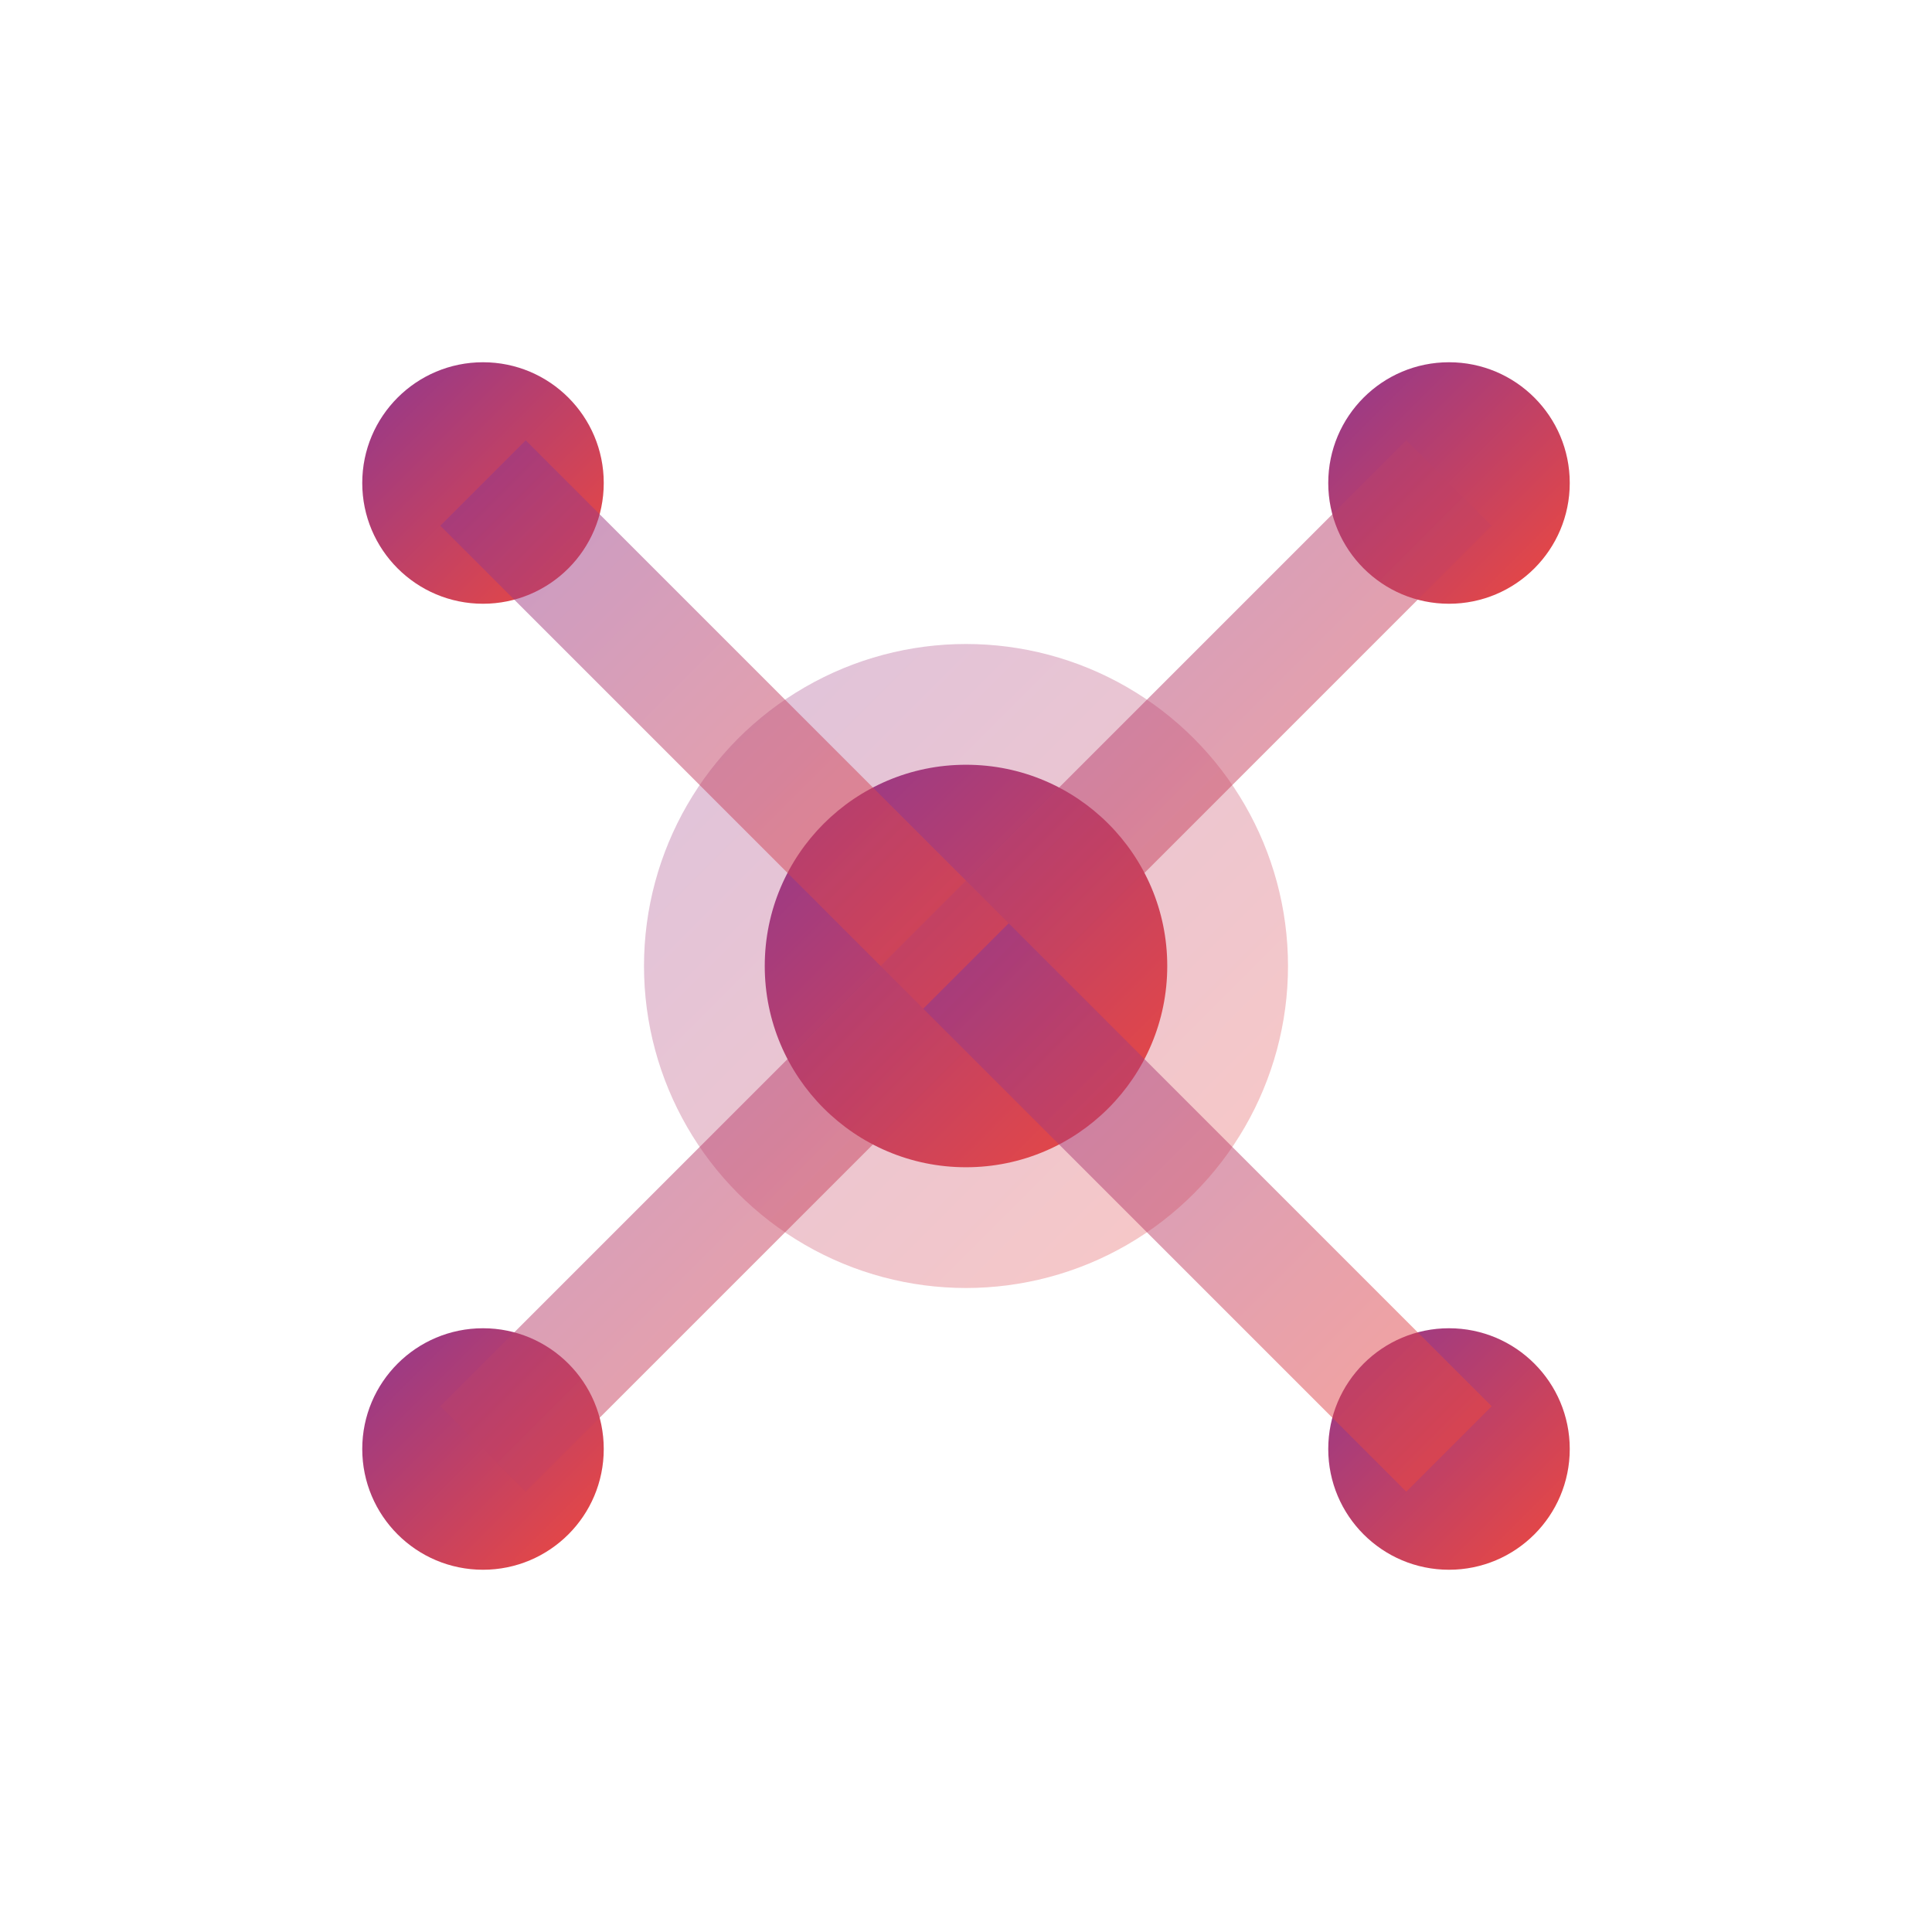 <?xml version="1.0" encoding="UTF-8"?>
<svg xmlns="http://www.w3.org/2000/svg" viewBox="0 0 24 24" fill="none" class="w-6 h-6 text-gray-600 group-hover:text-primary transition-colors duration-300">
  <defs>
    <linearGradient id="ai-readiness-gradient" x1="0%" y1="0%" x2="100%" y2="100%">
      <stop offset="0%" stop-color="#90388f"></stop>
      <stop offset="100%" stop-color="#ef493d"></stop>
    </linearGradient>
  </defs>
  <circle cx="12" cy="12" r="4" fill="url(#ai-readiness-gradient)" opacity="0.3"></circle>
  <circle cx="12" cy="12" r="2.5" fill="url(#ai-readiness-gradient)"></circle>
  <circle cx="6" cy="6" r="1.5" fill="url(#ai-readiness-gradient)"></circle>
  <circle cx="18" cy="6" r="1.5" fill="url(#ai-readiness-gradient)"></circle>
  <circle cx="6" cy="18" r="1.5" fill="url(#ai-readiness-gradient)"></circle>
  <circle cx="18" cy="18" r="1.5" fill="url(#ai-readiness-gradient)"></circle>
  <line x1="12" y1="12" x2="6" y2="6" stroke="url(#ai-readiness-gradient)" stroke-width="1.5" opacity="0.5"></line>
  <line x1="12" y1="12" x2="18" y2="6" stroke="url(#ai-readiness-gradient)" stroke-width="1.5" opacity="0.5"></line>
  <line x1="12" y1="12" x2="6" y2="18" stroke="url(#ai-readiness-gradient)" stroke-width="1.5" opacity="0.5"></line>
  <line x1="12" y1="12" x2="18" y2="18" stroke="url(#ai-readiness-gradient)" stroke-width="1.5" opacity="0.5"></line>
</svg>
